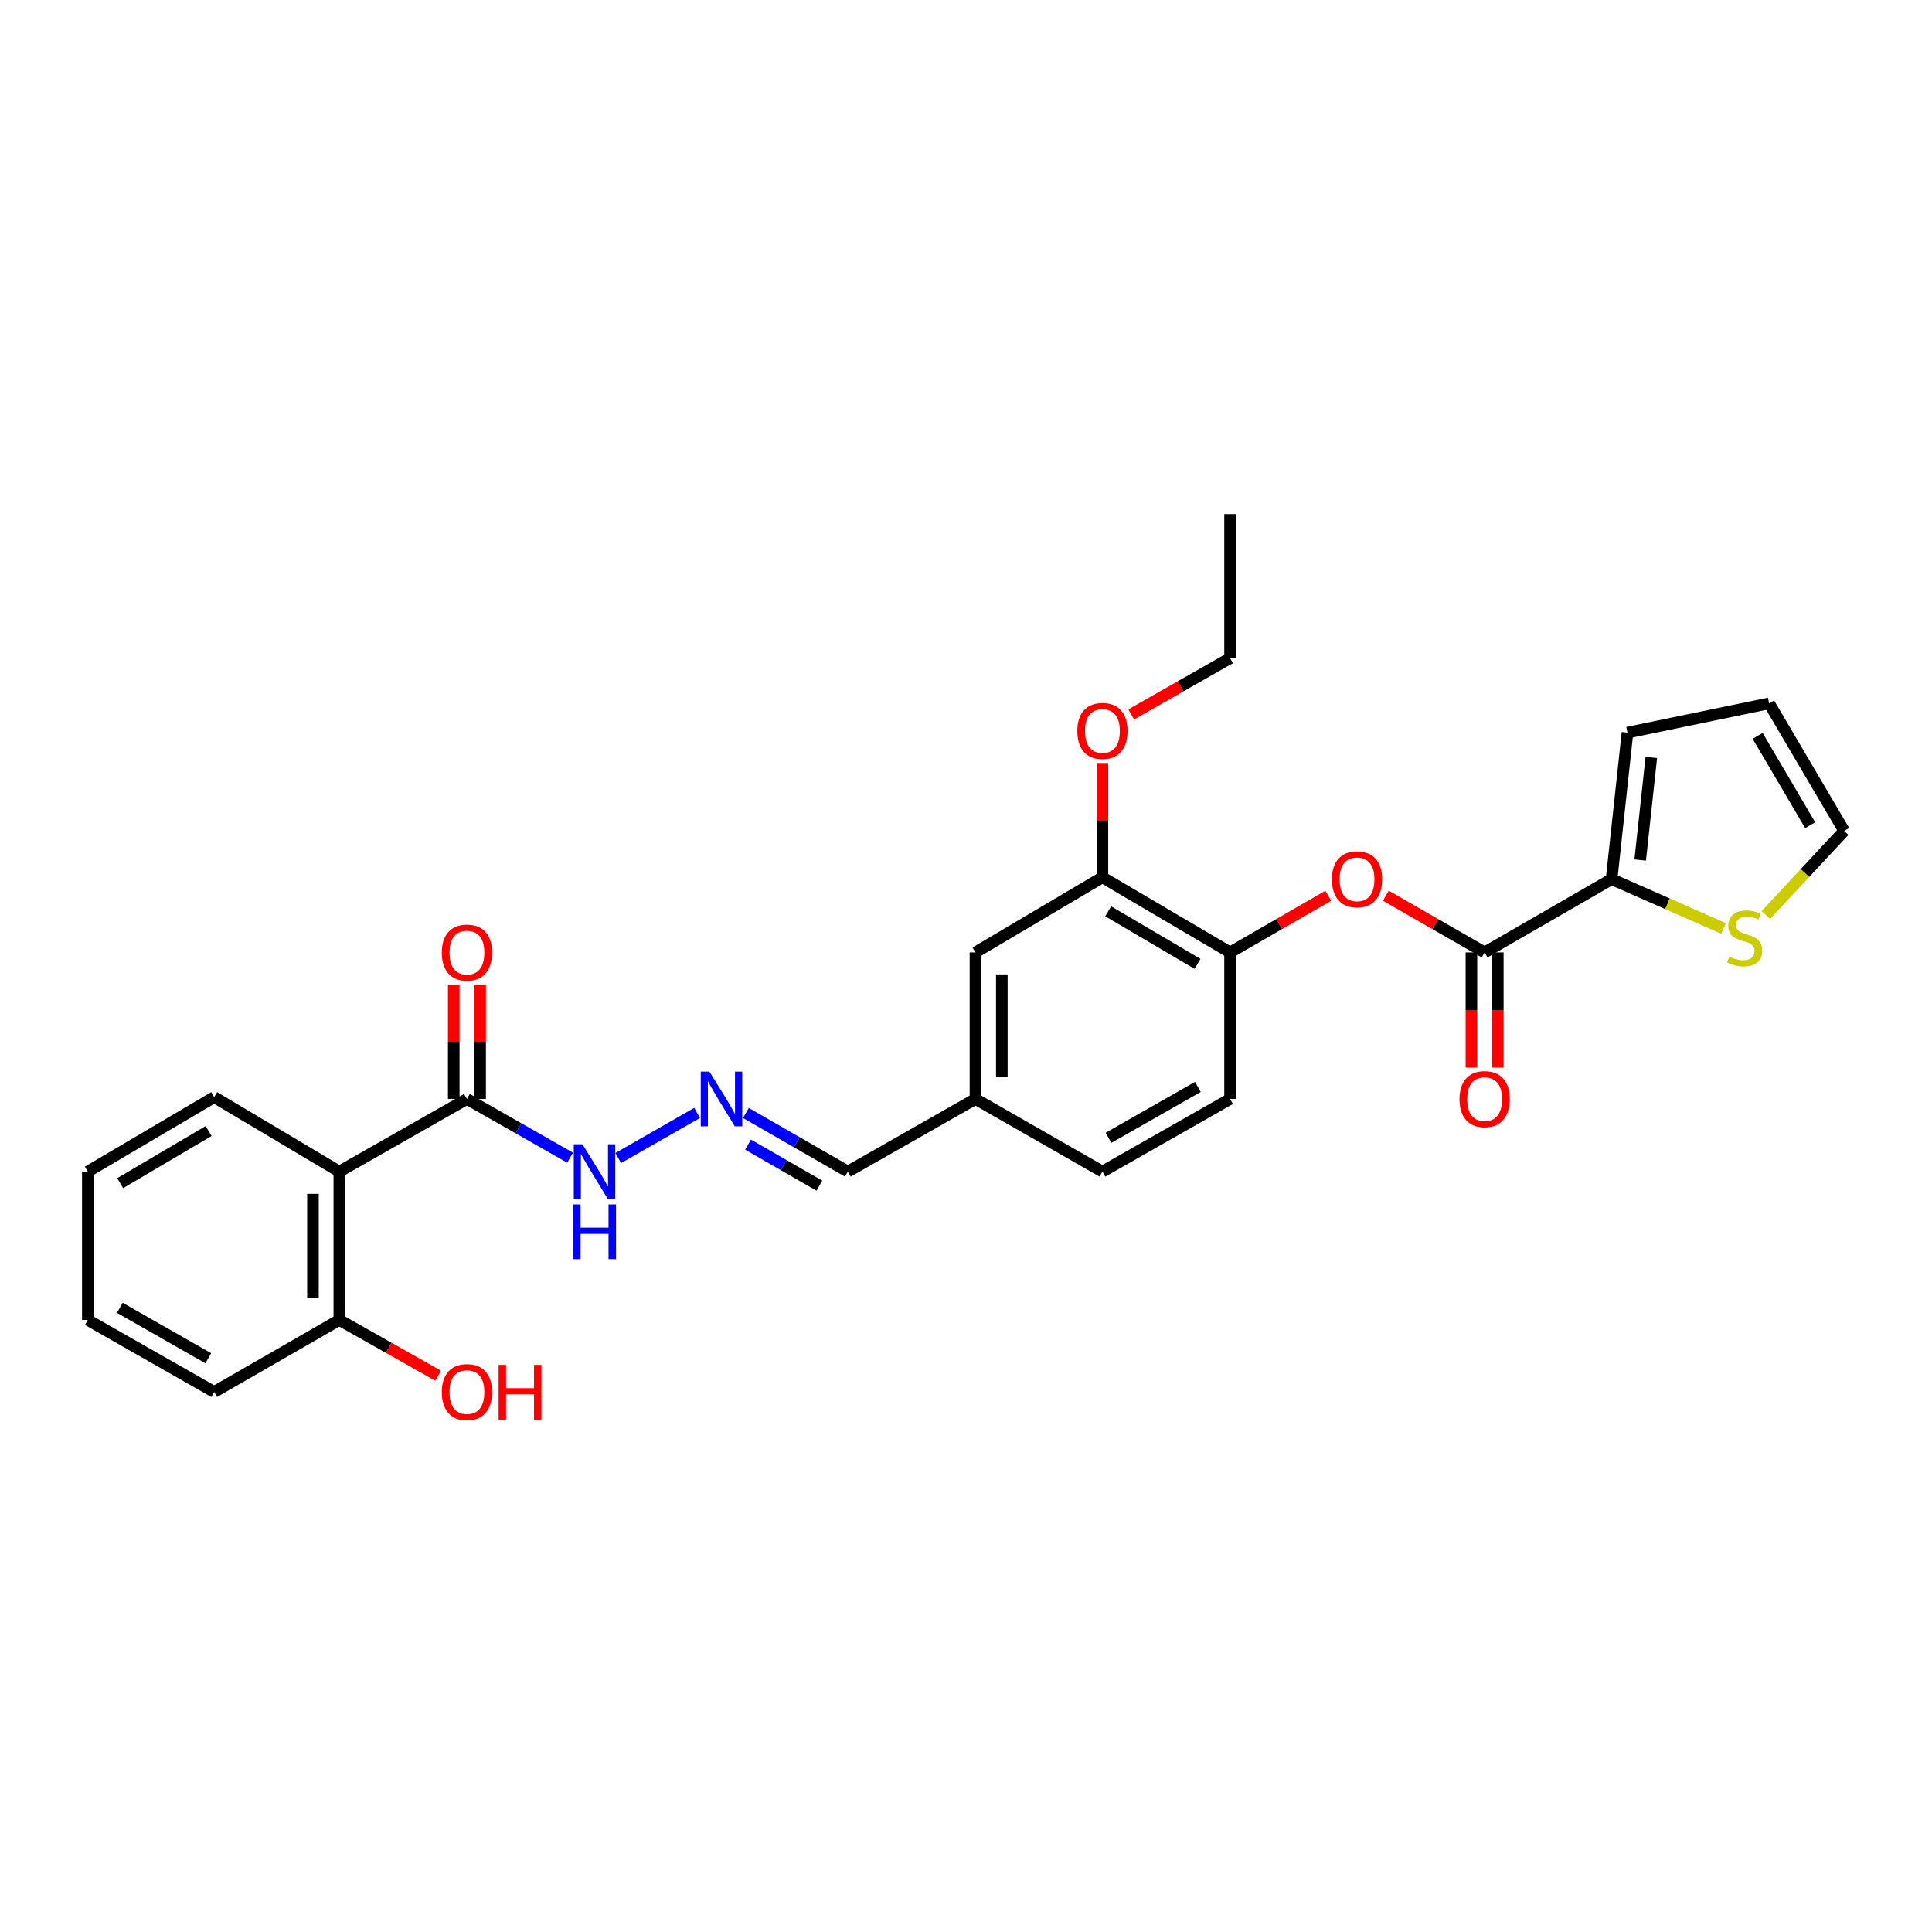 <?xml version='1.0' encoding='iso-8859-1'?>
<svg version='1.1' baseProfile='full'
              xmlns='http://www.w3.org/2000/svg'
                      xmlns:rdkit='http://www.rdkit.org/xml'
                      xmlns:xlink='http://www.w3.org/1999/xlink'
                  xml:space='preserve'
width='1000px' height='1000px' viewBox='0 0 1000 1000'>
<!-- END OF HEADER -->
<rect style='opacity:1.0;fill:#FFFFFF;stroke:none' width='1000' height='1000' x='0' y='0'> </rect>
<path class='bond-1' d='M 768.436,492.98 L 834.163,455.054' style='fill:none;fill-rule:evenodd;stroke:#000000;stroke-width:6px;stroke-linecap:butt;stroke-linejoin:miter;stroke-opacity:1' />
<path class='bond-3' d='M 768.436,492.98 L 742.866,478.296' style='fill:none;fill-rule:evenodd;stroke:#000000;stroke-width:6px;stroke-linecap:butt;stroke-linejoin:miter;stroke-opacity:1' />
<path class='bond-3' d='M 742.866,478.296 L 717.295,463.613' style='fill:none;fill-rule:evenodd;stroke:#FF0000;stroke-width:6px;stroke-linecap:butt;stroke-linejoin:miter;stroke-opacity:1' />
<path class='bond-11' d='M 761.611,492.98 L 761.611,522.79' style='fill:none;fill-rule:evenodd;stroke:#000000;stroke-width:6px;stroke-linecap:butt;stroke-linejoin:miter;stroke-opacity:1' />
<path class='bond-11' d='M 761.611,522.79 L 761.611,552.6' style='fill:none;fill-rule:evenodd;stroke:#FF0000;stroke-width:6px;stroke-linecap:butt;stroke-linejoin:miter;stroke-opacity:1' />
<path class='bond-11' d='M 775.262,492.98 L 775.262,522.79' style='fill:none;fill-rule:evenodd;stroke:#000000;stroke-width:6px;stroke-linecap:butt;stroke-linejoin:miter;stroke-opacity:1' />
<path class='bond-11' d='M 775.262,522.79 L 775.262,552.6' style='fill:none;fill-rule:evenodd;stroke:#FF0000;stroke-width:6px;stroke-linecap:butt;stroke-linejoin:miter;stroke-opacity:1' />
<path class='bond-0' d='M 175.635,606.415 L 241.688,568.816' style='fill:none;fill-rule:evenodd;stroke:#000000;stroke-width:6px;stroke-linecap:butt;stroke-linejoin:miter;stroke-opacity:1' />
<path class='bond-8' d='M 175.635,606.415 L 175.635,683.207' style='fill:none;fill-rule:evenodd;stroke:#000000;stroke-width:6px;stroke-linecap:butt;stroke-linejoin:miter;stroke-opacity:1' />
<path class='bond-8' d='M 161.984,617.934 L 161.984,671.688' style='fill:none;fill-rule:evenodd;stroke:#000000;stroke-width:6px;stroke-linecap:butt;stroke-linejoin:miter;stroke-opacity:1' />
<path class='bond-22' d='M 175.635,606.415 L 110.863,567.868' style='fill:none;fill-rule:evenodd;stroke:#000000;stroke-width:6px;stroke-linecap:butt;stroke-linejoin:miter;stroke-opacity:1' />
<path class='bond-5' d='M 834.163,455.054 L 863.12,467.811' style='fill:none;fill-rule:evenodd;stroke:#000000;stroke-width:6px;stroke-linecap:butt;stroke-linejoin:miter;stroke-opacity:1' />
<path class='bond-5' d='M 863.12,467.811 L 892.076,480.567' style='fill:none;fill-rule:evenodd;stroke:#CCCC00;stroke-width:6px;stroke-linecap:butt;stroke-linejoin:miter;stroke-opacity:1' />
<path class='bond-10' d='M 834.163,455.054 L 842.377,379.211' style='fill:none;fill-rule:evenodd;stroke:#000000;stroke-width:6px;stroke-linecap:butt;stroke-linejoin:miter;stroke-opacity:1' />
<path class='bond-10' d='M 848.967,445.148 L 854.716,392.057' style='fill:none;fill-rule:evenodd;stroke:#000000;stroke-width:6px;stroke-linecap:butt;stroke-linejoin:miter;stroke-opacity:1' />
<path class='bond-2' d='M 241.688,568.816 L 268.387,584.017' style='fill:none;fill-rule:evenodd;stroke:#000000;stroke-width:6px;stroke-linecap:butt;stroke-linejoin:miter;stroke-opacity:1' />
<path class='bond-2' d='M 268.387,584.017 L 295.086,599.219' style='fill:none;fill-rule:evenodd;stroke:#0000FF;stroke-width:6px;stroke-linecap:butt;stroke-linejoin:miter;stroke-opacity:1' />
<path class='bond-13' d='M 248.513,568.816 L 248.513,539.226' style='fill:none;fill-rule:evenodd;stroke:#000000;stroke-width:6px;stroke-linecap:butt;stroke-linejoin:miter;stroke-opacity:1' />
<path class='bond-13' d='M 248.513,539.226 L 248.513,509.636' style='fill:none;fill-rule:evenodd;stroke:#FF0000;stroke-width:6px;stroke-linecap:butt;stroke-linejoin:miter;stroke-opacity:1' />
<path class='bond-13' d='M 234.862,568.816 L 234.862,539.226' style='fill:none;fill-rule:evenodd;stroke:#000000;stroke-width:6px;stroke-linecap:butt;stroke-linejoin:miter;stroke-opacity:1' />
<path class='bond-13' d='M 234.862,539.226 L 234.862,509.636' style='fill:none;fill-rule:evenodd;stroke:#FF0000;stroke-width:6px;stroke-linecap:butt;stroke-linejoin:miter;stroke-opacity:1' />
<path class='bond-4' d='M 687.494,463.652 L 662.087,478.316' style='fill:none;fill-rule:evenodd;stroke:#FF0000;stroke-width:6px;stroke-linecap:butt;stroke-linejoin:miter;stroke-opacity:1' />
<path class='bond-4' d='M 662.087,478.316 L 636.679,492.98' style='fill:none;fill-rule:evenodd;stroke:#000000;stroke-width:6px;stroke-linecap:butt;stroke-linejoin:miter;stroke-opacity:1' />
<path class='bond-6' d='M 636.679,492.98 L 570.611,454.099' style='fill:none;fill-rule:evenodd;stroke:#000000;stroke-width:6px;stroke-linecap:butt;stroke-linejoin:miter;stroke-opacity:1' />
<path class='bond-6' d='M 619.846,498.912 L 573.598,471.696' style='fill:none;fill-rule:evenodd;stroke:#000000;stroke-width:6px;stroke-linecap:butt;stroke-linejoin:miter;stroke-opacity:1' />
<path class='bond-16' d='M 636.679,492.98 L 636.679,568.816' style='fill:none;fill-rule:evenodd;stroke:#000000;stroke-width:6px;stroke-linecap:butt;stroke-linejoin:miter;stroke-opacity:1' />
<path class='bond-12' d='M 914.007,473.62 L 934.276,451.858' style='fill:none;fill-rule:evenodd;stroke:#CCCC00;stroke-width:6px;stroke-linecap:butt;stroke-linejoin:miter;stroke-opacity:1' />
<path class='bond-12' d='M 934.276,451.858 L 954.545,430.097' style='fill:none;fill-rule:evenodd;stroke:#000000;stroke-width:6px;stroke-linecap:butt;stroke-linejoin:miter;stroke-opacity:1' />
<path class='bond-14' d='M 570.611,454.099 L 504.899,492.98' style='fill:none;fill-rule:evenodd;stroke:#000000;stroke-width:6px;stroke-linecap:butt;stroke-linejoin:miter;stroke-opacity:1' />
<path class='bond-20' d='M 570.611,454.099 L 570.611,424.509' style='fill:none;fill-rule:evenodd;stroke:#000000;stroke-width:6px;stroke-linecap:butt;stroke-linejoin:miter;stroke-opacity:1' />
<path class='bond-20' d='M 570.611,424.509 L 570.611,394.919' style='fill:none;fill-rule:evenodd;stroke:#FF0000;stroke-width:6px;stroke-linecap:butt;stroke-linejoin:miter;stroke-opacity:1' />
<path class='bond-7' d='M 386.078,576.075 L 412.462,591.245' style='fill:none;fill-rule:evenodd;stroke:#0000FF;stroke-width:6px;stroke-linecap:butt;stroke-linejoin:miter;stroke-opacity:1' />
<path class='bond-7' d='M 412.462,591.245 L 438.846,606.415' style='fill:none;fill-rule:evenodd;stroke:#000000;stroke-width:6px;stroke-linecap:butt;stroke-linejoin:miter;stroke-opacity:1' />
<path class='bond-7' d='M 387.189,592.46 L 405.658,603.079' style='fill:none;fill-rule:evenodd;stroke:#0000FF;stroke-width:6px;stroke-linecap:butt;stroke-linejoin:miter;stroke-opacity:1' />
<path class='bond-7' d='M 405.658,603.079 L 424.127,613.698' style='fill:none;fill-rule:evenodd;stroke:#000000;stroke-width:6px;stroke-linecap:butt;stroke-linejoin:miter;stroke-opacity:1' />
<path class='bond-9' d='M 360.82,576.043 L 319.995,599.397' style='fill:none;fill-rule:evenodd;stroke:#0000FF;stroke-width:6px;stroke-linecap:butt;stroke-linejoin:miter;stroke-opacity:1' />
<path class='bond-21' d='M 175.635,683.207 L 201.213,697.641' style='fill:none;fill-rule:evenodd;stroke:#000000;stroke-width:6px;stroke-linecap:butt;stroke-linejoin:miter;stroke-opacity:1' />
<path class='bond-21' d='M 201.213,697.641 L 226.792,712.074' style='fill:none;fill-rule:evenodd;stroke:#FF0000;stroke-width:6px;stroke-linecap:butt;stroke-linejoin:miter;stroke-opacity:1' />
<path class='bond-23' d='M 175.635,683.207 L 110.863,720.48' style='fill:none;fill-rule:evenodd;stroke:#000000;stroke-width:6px;stroke-linecap:butt;stroke-linejoin:miter;stroke-opacity:1' />
<path class='bond-15' d='M 842.377,379.211 L 915.687,364.059' style='fill:none;fill-rule:evenodd;stroke:#000000;stroke-width:6px;stroke-linecap:butt;stroke-linejoin:miter;stroke-opacity:1' />
<path class='bond-28' d='M 954.545,430.097 L 915.687,364.059' style='fill:none;fill-rule:evenodd;stroke:#000000;stroke-width:6px;stroke-linecap:butt;stroke-linejoin:miter;stroke-opacity:1' />
<path class='bond-28' d='M 936.952,427.114 L 909.751,380.887' style='fill:none;fill-rule:evenodd;stroke:#000000;stroke-width:6px;stroke-linecap:butt;stroke-linejoin:miter;stroke-opacity:1' />
<path class='bond-29' d='M 504.899,492.98 L 504.899,568.816' style='fill:none;fill-rule:evenodd;stroke:#000000;stroke-width:6px;stroke-linecap:butt;stroke-linejoin:miter;stroke-opacity:1' />
<path class='bond-29' d='M 518.549,504.355 L 518.549,557.441' style='fill:none;fill-rule:evenodd;stroke:#000000;stroke-width:6px;stroke-linecap:butt;stroke-linejoin:miter;stroke-opacity:1' />
<path class='bond-19' d='M 636.679,568.816 L 570.611,606.415' style='fill:none;fill-rule:evenodd;stroke:#000000;stroke-width:6px;stroke-linecap:butt;stroke-linejoin:miter;stroke-opacity:1' />
<path class='bond-19' d='M 620.017,562.592 L 573.769,588.912' style='fill:none;fill-rule:evenodd;stroke:#000000;stroke-width:6px;stroke-linecap:butt;stroke-linejoin:miter;stroke-opacity:1' />
<path class='bond-17' d='M 438.846,606.415 L 504.899,568.816' style='fill:none;fill-rule:evenodd;stroke:#000000;stroke-width:6px;stroke-linecap:butt;stroke-linejoin:miter;stroke-opacity:1' />
<path class='bond-18' d='M 504.899,568.816 L 570.611,606.415' style='fill:none;fill-rule:evenodd;stroke:#000000;stroke-width:6px;stroke-linecap:butt;stroke-linejoin:miter;stroke-opacity:1' />
<path class='bond-24' d='M 585.511,369.783 L 611.095,355.223' style='fill:none;fill-rule:evenodd;stroke:#FF0000;stroke-width:6px;stroke-linecap:butt;stroke-linejoin:miter;stroke-opacity:1' />
<path class='bond-24' d='M 611.095,355.223 L 636.679,340.663' style='fill:none;fill-rule:evenodd;stroke:#000000;stroke-width:6px;stroke-linecap:butt;stroke-linejoin:miter;stroke-opacity:1' />
<path class='bond-25' d='M 110.863,567.868 L 45.455,606.415' style='fill:none;fill-rule:evenodd;stroke:#000000;stroke-width:6px;stroke-linecap:butt;stroke-linejoin:miter;stroke-opacity:1' />
<path class='bond-25' d='M 107.982,585.41 L 62.197,612.393' style='fill:none;fill-rule:evenodd;stroke:#000000;stroke-width:6px;stroke-linecap:butt;stroke-linejoin:miter;stroke-opacity:1' />
<path class='bond-30' d='M 110.863,720.48 L 45.455,683.207' style='fill:none;fill-rule:evenodd;stroke:#000000;stroke-width:6px;stroke-linecap:butt;stroke-linejoin:miter;stroke-opacity:1' />
<path class='bond-30' d='M 107.81,703.029 L 62.024,676.938' style='fill:none;fill-rule:evenodd;stroke:#000000;stroke-width:6px;stroke-linecap:butt;stroke-linejoin:miter;stroke-opacity:1' />
<path class='bond-26' d='M 636.679,340.663 L 636.679,266.102' style='fill:none;fill-rule:evenodd;stroke:#000000;stroke-width:6px;stroke-linecap:butt;stroke-linejoin:miter;stroke-opacity:1' />
<path class='bond-27' d='M 45.455,606.415 L 45.455,683.207' style='fill:none;fill-rule:evenodd;stroke:#000000;stroke-width:6px;stroke-linecap:butt;stroke-linejoin:miter;stroke-opacity:1' />
<path  class='atom-4' d='M 689.391 455.134
Q 689.391 448.334, 692.751 444.534
Q 696.111 440.734, 702.391 440.734
Q 708.671 440.734, 712.031 444.534
Q 715.391 448.334, 715.391 455.134
Q 715.391 462.014, 711.991 465.934
Q 708.591 469.814, 702.391 469.814
Q 696.151 469.814, 692.751 465.934
Q 689.391 462.054, 689.391 455.134
M 702.391 466.614
Q 706.711 466.614, 709.031 463.734
Q 711.391 460.814, 711.391 455.134
Q 711.391 449.574, 709.031 446.774
Q 706.711 443.934, 702.391 443.934
Q 698.071 443.934, 695.711 446.734
Q 693.391 449.534, 693.391 455.134
Q 693.391 460.854, 695.711 463.734
Q 698.071 466.614, 702.391 466.614
' fill='#FF0000'/>
<path  class='atom-6' d='M 895.038 495.116
Q 895.358 495.236, 896.678 495.796
Q 897.998 496.356, 899.438 496.716
Q 900.918 497.036, 902.358 497.036
Q 905.038 497.036, 906.598 495.756
Q 908.158 494.436, 908.158 492.156
Q 908.158 490.596, 907.358 489.636
Q 906.598 488.676, 905.398 488.156
Q 904.198 487.636, 902.198 487.036
Q 899.678 486.276, 898.158 485.556
Q 896.678 484.836, 895.598 483.316
Q 894.558 481.796, 894.558 479.236
Q 894.558 475.676, 896.958 473.476
Q 899.398 471.276, 904.198 471.276
Q 907.478 471.276, 911.198 472.836
L 910.278 475.916
Q 906.878 474.516, 904.318 474.516
Q 901.558 474.516, 900.038 475.676
Q 898.518 476.796, 898.558 478.756
Q 898.558 480.276, 899.318 481.196
Q 900.118 482.116, 901.238 482.636
Q 902.398 483.156, 904.318 483.756
Q 906.878 484.556, 908.398 485.356
Q 909.918 486.156, 910.998 487.796
Q 912.118 489.396, 912.118 492.156
Q 912.118 496.076, 909.478 498.196
Q 906.878 500.276, 902.518 500.276
Q 899.998 500.276, 898.078 499.716
Q 896.198 499.196, 893.958 498.276
L 895.038 495.116
' fill='#CCCC00'/>
<path  class='atom-8' d='M 367.193 554.656
L 376.473 569.656
Q 377.393 571.136, 378.873 573.816
Q 380.353 576.496, 380.433 576.656
L 380.433 554.656
L 384.193 554.656
L 384.193 582.976
L 380.313 582.976
L 370.353 566.576
Q 369.193 564.656, 367.953 562.456
Q 366.753 560.256, 366.393 559.576
L 366.393 582.976
L 362.713 582.976
L 362.713 554.656
L 367.193 554.656
' fill='#0000FF'/>
<path  class='atom-10' d='M 301.466 592.255
L 310.746 607.255
Q 311.666 608.735, 313.146 611.415
Q 314.626 614.095, 314.706 614.255
L 314.706 592.255
L 318.466 592.255
L 318.466 620.575
L 314.586 620.575
L 304.626 604.175
Q 303.466 602.255, 302.226 600.055
Q 301.026 597.855, 300.666 597.175
L 300.666 620.575
L 296.986 620.575
L 296.986 592.255
L 301.466 592.255
' fill='#0000FF'/>
<path  class='atom-10' d='M 296.646 623.407
L 300.486 623.407
L 300.486 635.447
L 314.966 635.447
L 314.966 623.407
L 318.806 623.407
L 318.806 651.727
L 314.966 651.727
L 314.966 638.647
L 300.486 638.647
L 300.486 651.727
L 296.646 651.727
L 296.646 623.407
' fill='#0000FF'/>
<path  class='atom-12' d='M 755.436 568.896
Q 755.436 562.096, 758.796 558.296
Q 762.156 554.496, 768.436 554.496
Q 774.716 554.496, 778.076 558.296
Q 781.436 562.096, 781.436 568.896
Q 781.436 575.776, 778.036 579.696
Q 774.636 583.576, 768.436 583.576
Q 762.196 583.576, 758.796 579.696
Q 755.436 575.816, 755.436 568.896
M 768.436 580.376
Q 772.756 580.376, 775.076 577.496
Q 777.436 574.576, 777.436 568.896
Q 777.436 563.336, 775.076 560.536
Q 772.756 557.696, 768.436 557.696
Q 764.116 557.696, 761.756 560.496
Q 759.436 563.296, 759.436 568.896
Q 759.436 574.616, 761.756 577.496
Q 764.116 580.376, 768.436 580.376
' fill='#FF0000'/>
<path  class='atom-14' d='M 228.688 493.06
Q 228.688 486.26, 232.048 482.46
Q 235.408 478.66, 241.688 478.66
Q 247.968 478.66, 251.328 482.46
Q 254.688 486.26, 254.688 493.06
Q 254.688 499.94, 251.288 503.86
Q 247.888 507.74, 241.688 507.74
Q 235.448 507.74, 232.048 503.86
Q 228.688 499.98, 228.688 493.06
M 241.688 504.54
Q 246.008 504.54, 248.328 501.66
Q 250.688 498.74, 250.688 493.06
Q 250.688 487.5, 248.328 484.7
Q 246.008 481.86, 241.688 481.86
Q 237.368 481.86, 235.008 484.66
Q 232.688 487.46, 232.688 493.06
Q 232.688 498.78, 235.008 501.66
Q 237.368 504.54, 241.688 504.54
' fill='#FF0000'/>
<path  class='atom-21' d='M 557.611 378.343
Q 557.611 371.543, 560.971 367.743
Q 564.331 363.943, 570.611 363.943
Q 576.891 363.943, 580.251 367.743
Q 583.611 371.543, 583.611 378.343
Q 583.611 385.223, 580.211 389.143
Q 576.811 393.023, 570.611 393.023
Q 564.371 393.023, 560.971 389.143
Q 557.611 385.263, 557.611 378.343
M 570.611 389.823
Q 574.931 389.823, 577.251 386.943
Q 579.611 384.023, 579.611 378.343
Q 579.611 372.783, 577.251 369.983
Q 574.931 367.143, 570.611 367.143
Q 566.291 367.143, 563.931 369.943
Q 561.611 372.743, 561.611 378.343
Q 561.611 384.063, 563.931 386.943
Q 566.291 389.823, 570.611 389.823
' fill='#FF0000'/>
<path  class='atom-22' d='M 228.688 720.56
Q 228.688 713.76, 232.048 709.96
Q 235.408 706.16, 241.688 706.16
Q 247.968 706.16, 251.328 709.96
Q 254.688 713.76, 254.688 720.56
Q 254.688 727.44, 251.288 731.36
Q 247.888 735.24, 241.688 735.24
Q 235.448 735.24, 232.048 731.36
Q 228.688 727.48, 228.688 720.56
M 241.688 732.04
Q 246.008 732.04, 248.328 729.16
Q 250.688 726.24, 250.688 720.56
Q 250.688 715, 248.328 712.2
Q 246.008 709.36, 241.688 709.36
Q 237.368 709.36, 235.008 712.16
Q 232.688 714.96, 232.688 720.56
Q 232.688 726.28, 235.008 729.16
Q 237.368 732.04, 241.688 732.04
' fill='#FF0000'/>
<path  class='atom-22' d='M 258.088 706.48
L 261.928 706.48
L 261.928 718.52
L 276.408 718.52
L 276.408 706.48
L 280.248 706.48
L 280.248 734.8
L 276.408 734.8
L 276.408 721.72
L 261.928 721.72
L 261.928 734.8
L 258.088 734.8
L 258.088 706.48
' fill='#FF0000'/>
</svg>

